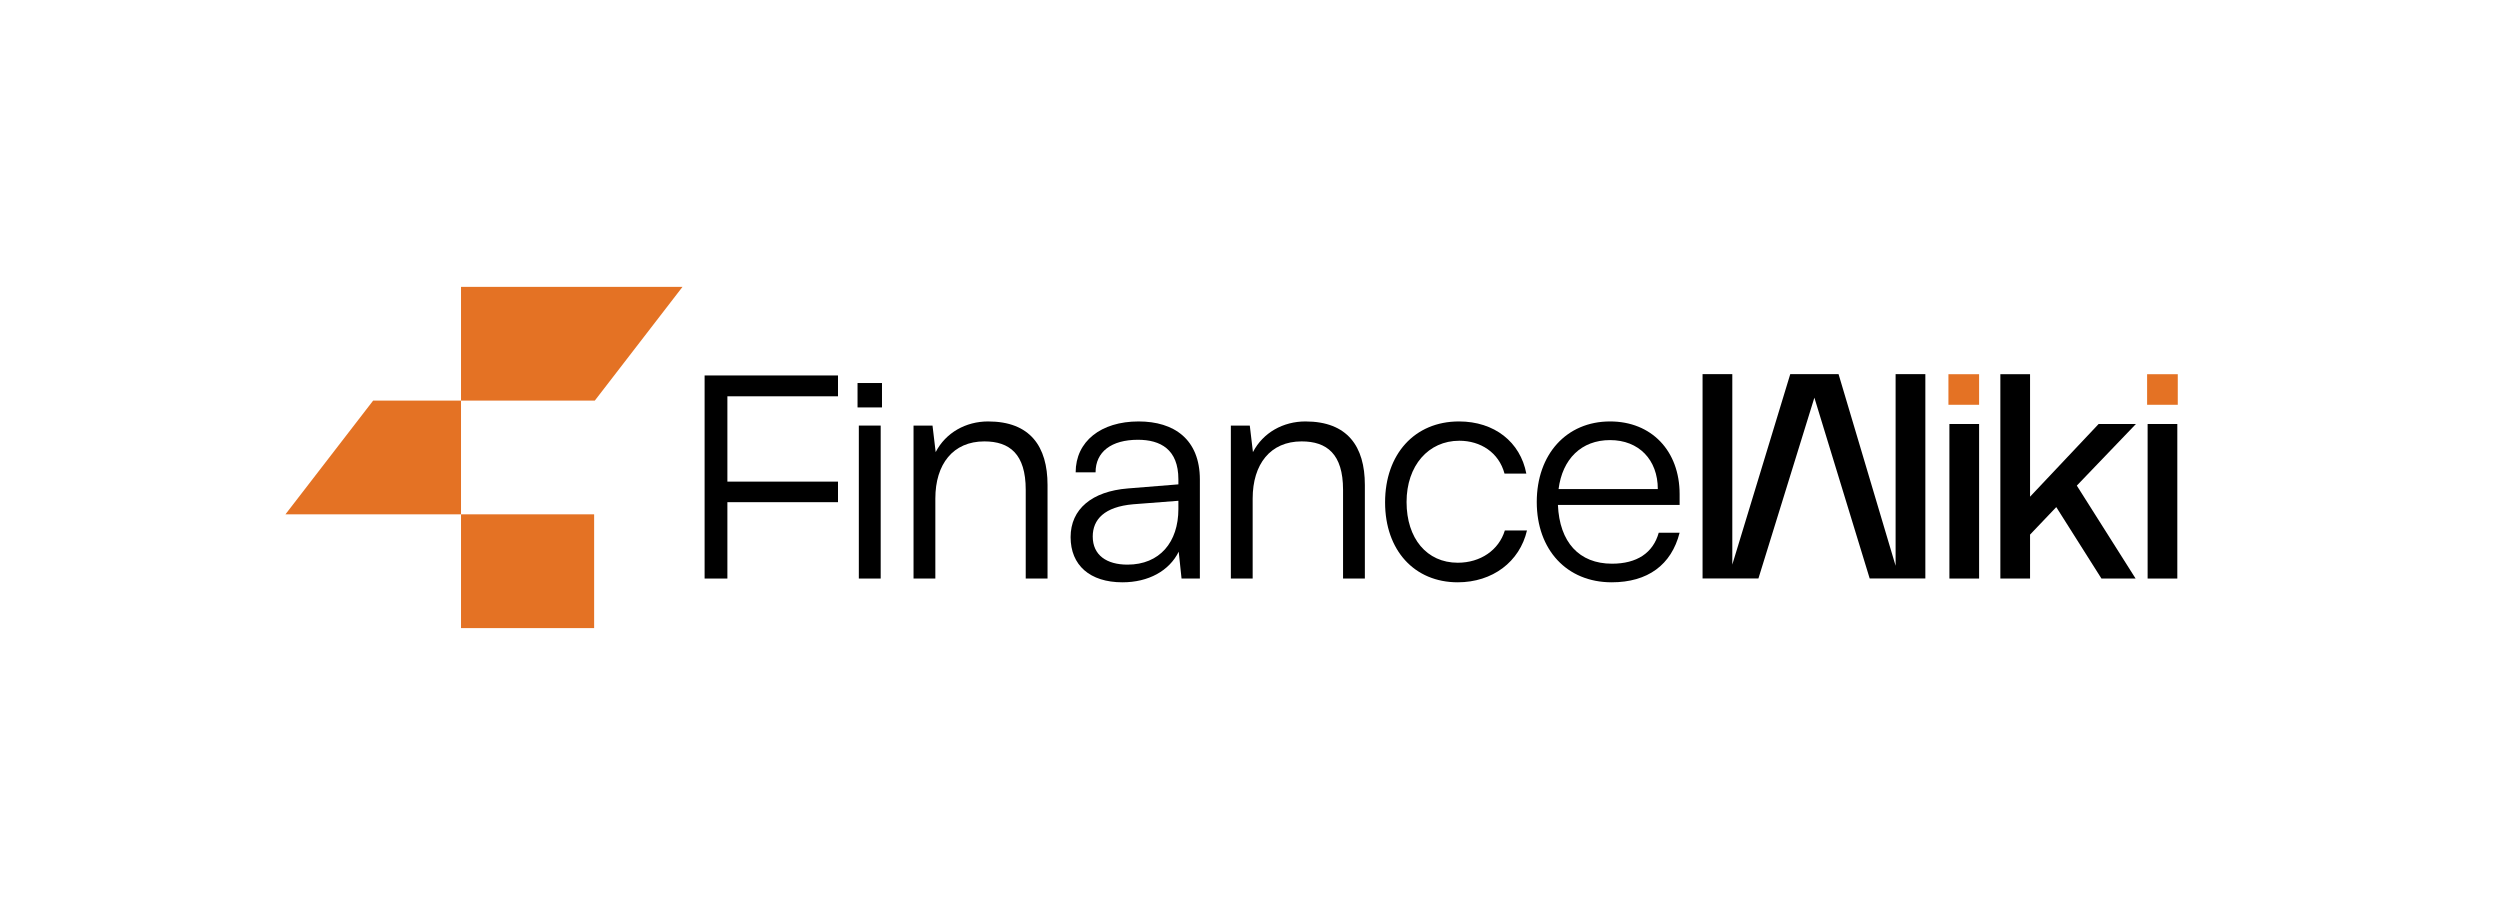 <?xml version="1.0" encoding="UTF-8"?>
<!DOCTYPE svg PUBLIC "-//W3C//DTD SVG 1.1//EN" "http://www.w3.org/Graphics/SVG/1.1/DTD/svg11.dtd">
<!-- Creator: CorelDRAW 2021 (64-Bit Evaluation Version) -->
<svg xmlns="http://www.w3.org/2000/svg" xml:space="preserve" width="280.451mm" height="102.482mm" version="1.1" shape-rendering="geometricPrecision" text-rendering="geometricPrecision" image-rendering="optimizeQuality" fill-rule="evenodd" clip-rule="evenodd"
viewBox="0 0 28045.1 10248.2"
 xmlns:xlink="http://www.w3.org/1999/xlink"
 xmlns:xodm="http://www.corel.com/coreldraw/odm/2003">
 <g id="Layer_x0020_1">
  <g id="Icon">
   <polygon fill="#E47224" fill-rule="nonzero" points="7656.57,3217.8 6674.38,4491.46 6672.29,4494.06 5171.7,4494.06 5171.7,3217.8 "/>
   <polygon fill="#E47224" fill-rule="nonzero" points="5171.7,4494.06 5171.7,5769.8 3202.13,5769.8 4185.88,4494.06 "/>
   <polygon fill="#E47224" fill-rule="nonzero" points="6665.01,5769.8 5171.7,5769.8 5171.7,7046.06 6665.01,7046.06 "/>
  </g>
  <g id="Finance_x0020_Font">
   <polygon fill="black" fill-rule="nonzero" points="9400.73,4445.66 9400.73,4211.95 7904.3,4211.95 7904.3,6490.17 8159.86,6490.17 8159.86,5633.43 9400.73,5633.43 9400.73,5402.85 8159.86,5402.85 8159.86,4445.66 "/>
   <polygon fill="black" fill-rule="nonzero" points="9634.43,4774.09 9634.43,6490.17 9879.6,6490.17 9879.6,4774.09 "/>
   <path fill="black" fill-rule="nonzero" d="M11084.51 4727.77c-247.76,0 -474.69,124.4 -588.17,344.05l-35.4 -297.73 -212.89 0 0 1716.08 244.64 0 0 -897.33c0,-386.21 198.3,-641.26 549.64,-641.26 283.69,0 464.29,141.58 464.29,542.36l0 996.23 244.64 0 0 -1049.84c0,-432.54 -195.18,-712.56 -666.75,-712.56z"/>
   <path fill="black" fill-rule="nonzero" d="M12772.6 4727.77c-422.11,0 -705.8,223.81 -705.8,570.98l223.31 0c0,-230.58 177.48,-365.39 475.22,-365.39 251.91,0 453.86,106.71 453.86,443.47l0 56.73 -567.34 45.81c-400.79,32.27 -641.78,230.58 -641.78,546 0,315.41 216.54,506.97 581.4,506.97 290.96,0 524.67,-127.53 631.37,-343.53l31.75 301.36 205.59 0 0 -1109.7c0,-453.87 -290.44,-652.7 -687.58,-652.7zm446.59 982.18c0,372.15 -209.23,624.09 -570.99,624.09 -233.71,0 -389.84,-106.21 -389.84,-315.44 0,-191.54 131.15,-333.64 453.87,-361.74l506.96 -39.04 0 92.13z"/>
   <path fill="black" fill-rule="nonzero" d="M14644.24 4727.77c-248.29,0 -475.22,124.4 -588.7,344.05l-35.37 -297.73 -212.38 0 0 1716.08 244.63 0 0 -897.33c0,-386.21 198.3,-641.26 549.14,-641.26 283.66,0 464.8,141.58 464.8,542.36l0 996.23 244.63 0 0 -1049.84c0,-432.54 -195.18,-712.56 -666.75,-712.56z"/>
   <path fill="black" fill-rule="nonzero" d="M16881.32 5950.95c-67.13,220.16 -272.73,361.74 -528.3,361.74 -347.18,0 -574.12,-272.74 -574.12,-680.82 0,-408.07 244.64,-687.58 591.82,-687.58 237.87,0 443.47,131.17 506.97,368.52l244.64 0c-67.15,-354.46 -358.12,-585.04 -755.26,-585.04 -499.69,0 -829.15,369.03 -829.15,907.75 0,538.71 329.46,896.82 815.1,896.82 389.84,0 694.85,-230.05 776.58,-581.39l-248.28 0z"/>
   <path fill="black" fill-rule="nonzero" d="M18842.04 5543.39c0,-485.63 -315.44,-815.62 -780.23,-815.62 -489.27,0 -822.41,369.03 -822.41,904.1 0,535.08 336.77,900.47 840.11,900.47 404.42,0 670.4,-194.68 762.53,-556.42l-234.24 0c-63.5,226.94 -244.63,347.69 -524.67,347.69 -368.51,0 -588.67,-241.51 -606.37,-659.47l1365.28 0 0 -120.75zm-1357.98 -56.74c42.68,-336.76 255.04,-549.64 577.75,-549.64 322.71,0 535.6,220.17 535.6,549.64l-1113.35 0z"/>
  </g>
  <g id="Wiki_x0020_Font">
   <polygon fill="black" fill-rule="nonzero" points="21868.48,4756.39 21868.48,6490.17 22201.59,6490.17 22201.59,4756.39 "/>
   <polygon fill="black" fill-rule="nonzero" points="23960.96,4756.39 23542.47,4756.39 22773.17,5572.01 22773.17,4197.9 22440.05,4197.9 22440.05,6490.17 22773.17,6490.17 22773.17,5997.25 23067.25,5688.6 23574.22,6490.17 23957.31,6490.17 23297.83,5447.61 "/>
   <polygon fill="black" fill-rule="nonzero" points="24092.09,4756.39 24092.09,6490.17 24425.22,6490.17 24425.22,4756.39 "/>
   <polygon fill="black" points="19433.07,4197.17 19099.43,4197.17 19099.43,6489.45 19385.68,6489.45 19433.07,6489.45 19726.06,6489.45 20353.79,4461.06 20974.24,6489.45 21264.99,6489.45 21307.35,6489.45 21598.63,6489.45 21598.63,4197.17 21264.99,4197.17 21264.99,6347.13 20624.99,4197.17 20083.15,4197.17 19433.07,6333.69 "/>
   <g id="Dot">
    <polygon fill="#E47224" fill-rule="nonzero" points="22201.61,4197.9 21857.55,4197.9 21857.55,4540.91 22201.61,4540.91 "/>
    <polygon fill="black" fill-rule="nonzero" points="9894.2,4296.79 9619.91,4296.79 9619.91,4570.57 9894.2,4570.57 "/>
    <polygon fill="#E47224" fill-rule="nonzero" points="24430.36,4197.9 24086.32,4197.9 24086.32,4540.91 24430.36,4540.91 "/>
   </g>
  </g>
 </g>
</svg>
